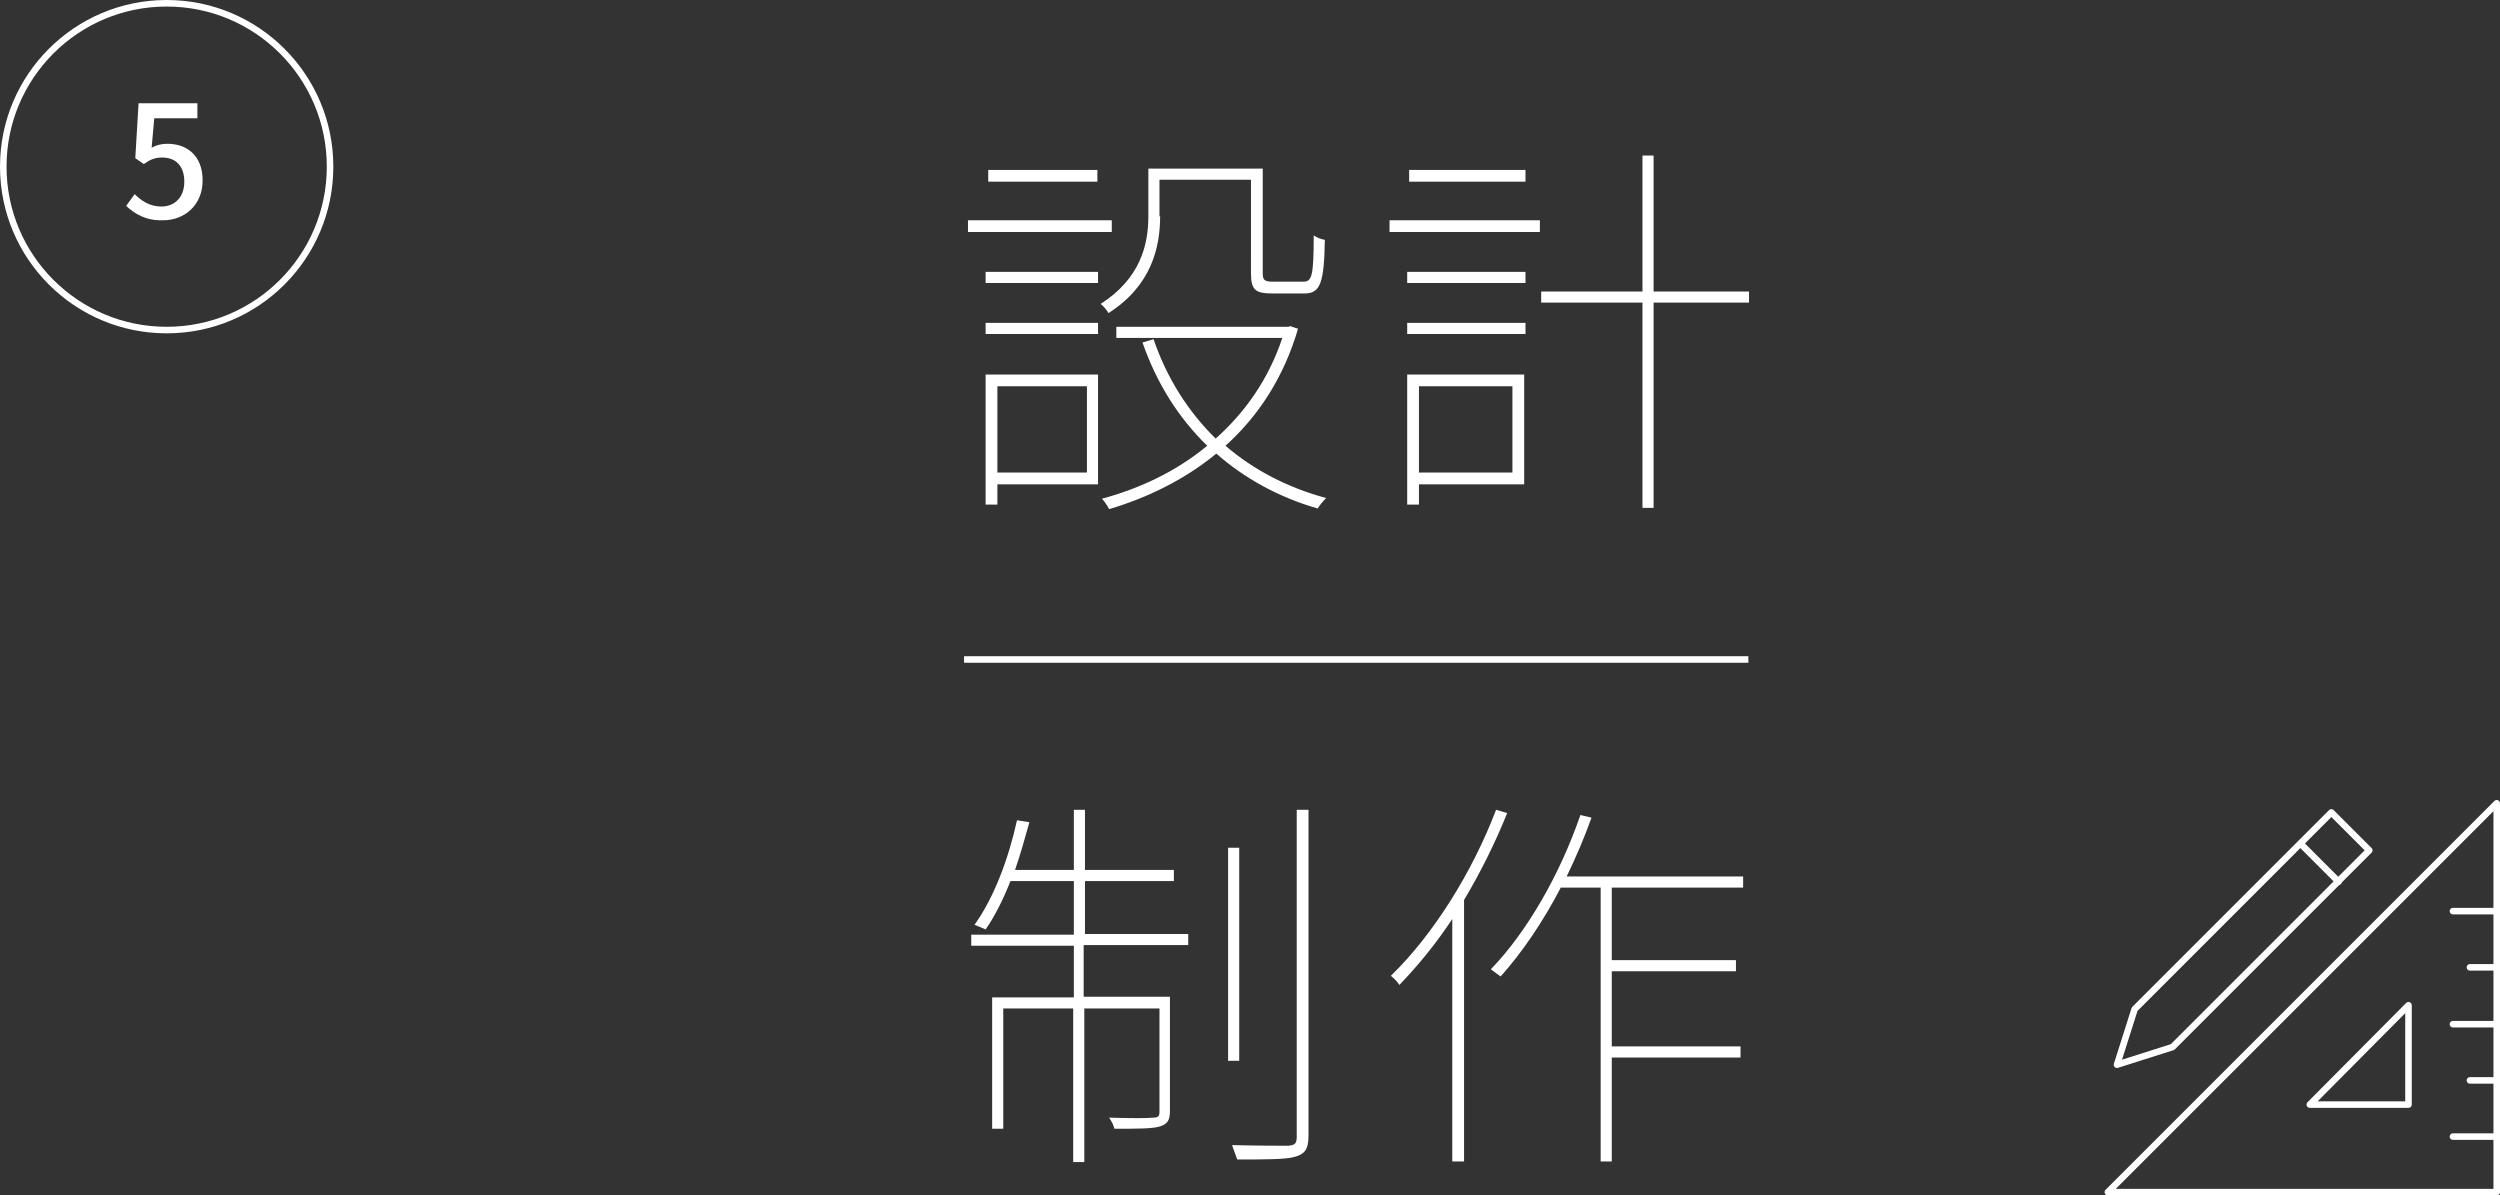 <?xml version="1.0" encoding="utf-8"?>
<!-- Generator: Adobe Illustrator 19.2.0, SVG Export Plug-In . SVG Version: 6.00 Build 0)  -->
<svg version="1.1" id="レイヤー_1" xmlns="http://www.w3.org/2000/svg" xmlns:xlink="http://www.w3.org/1999/xlink" x="0px"
	 y="0px" viewBox="0 0 382.5 182.9" enable-background="new 0 0 382.5 182.9" xml:space="preserve">
<rect x="0" y="0" width="382.5" height="182.9" fill="#333333" stroke="none"/>
<g id="service1_x5F_step5.svg">
	<g>
		<path fill="#FFFFFF" d="M170.1,35.5h-22v-1.8h22V35.5z M150.8,41.6H168v1.7h-17.2V41.6z M150.8,49.4H168v1.7h-17.2V49.4z
			 M168,74.1h-15.4v3.1h-1.8V57.3H168V74.1z M167.9,27.8h-16.7V26h16.7V27.8z M152.6,59.1v13.2h13.7V59.1H152.6z M177.5,33.1
			c0,4.7-1.3,10.6-7.9,14.8c-0.2-0.4-0.8-1.1-1.2-1.4c6.1-3.9,7.3-9.1,7.3-13.4v-7.3h17.5v16c0,1,0.2,1.3,1.6,1.3h4.6
			c1.3,0,1.6-0.8,1.6-7.1c0.5,0.4,1.2,0.6,1.7,0.7c-0.1,6.6-0.7,8.2-3.1,8.2h-4.9c-2.6,0-3.3-0.5-3.3-3.1V27.5h-14V33.1z
			 M198.6,50.3c-2.2,7.5-6.1,13.4-11.1,17.9c4.3,3.7,9.5,6.4,15.4,8c-0.4,0.4-1,1.1-1.3,1.6c-5.9-1.7-11.2-4.6-15.5-8.4
			c-5,4.1-10.7,6.8-16.4,8.5c-0.2-0.4-0.7-1.2-1.1-1.6c5.6-1.5,11.3-4.1,16.1-8.1c-4.4-4.3-7.7-9.5-9.9-15.8l1.7-0.5
			c2,5.9,5.3,11.1,9.5,15.2c4.5-4,8.1-9.1,10.2-15.4h-25.4v-1.7h26.3l0.3-0.1L198.6,50.3z"/>
		<path fill="#FFFFFF" d="M212.6,33.7h23v1.8h-23V33.7z M215.3,41.6h18.1v1.7h-18.1V41.6z M215.3,49.4h18.1v1.7h-18.1V49.4z
			 M233.2,74.1h-16.1v3.1h-1.8V57.3h17.9V74.1z M233.4,27.8h-17.8V26h17.8V27.8z M217.1,59.1v13.2h14.3V59.1H217.1z M267.6,46.3H253
			v31.4h-1.7V46.3h-15.5v-1.7h15.5V23.8h1.7v20.8h14.6V46.3z"/>
		<path fill="#FFFFFF" d="M165.8,142.9h16v1.7h-16v7.9H179v17.5c0,1.3-0.3,1.9-1.4,2.3c-1.1,0.4-3.4,0.4-7.1,0.4
			c-0.1-0.5-0.4-1.1-0.8-1.7c3.5,0.1,5.8,0.1,6.7,0c0.8,0,1-0.2,1-0.9v-15.8h-11.5v23.5h-1.7v-23.5h-10.7v18.4h-1.7v-20.1h12.5v-7.9
			h-15.7v-1.7h15.7v-8.2h-9.7c-1.1,2.8-2.4,5.4-3.8,7.4c-0.4-0.2-1.2-0.5-1.7-0.7c3-4.2,5.2-10.1,6.5-16l1.9,0.3
			c-0.7,2.5-1.4,5-2.2,7.3h9v-9.2h1.7v9.2h13.6v1.7h-13.6V142.9z M189.6,162.3h-1.7v-32.6h1.7V162.3z M200.2,123.9v49.9
			c0,2.2-0.7,2.8-2.1,3.2c-1.4,0.4-4.5,0.4-8.8,0.4c-0.2-0.5-0.5-1.4-0.8-2.2c4,0.1,7.6,0.1,8.6,0.1c1-0.1,1.3-0.3,1.3-1.4v-50
			H200.2z"/>
		<path fill="#FFFFFF" d="M230.6,124.4c-1.9,4.7-4.1,9.1-6.6,13.3v40h-1.8v-37.1c-2.5,3.8-5.3,7.2-8.1,10.1
			c-0.2-0.4-0.9-1.1-1.3-1.4c6.4-6.2,12.4-15.7,16.1-25.4L230.6,124.4z M246.6,135.8v11.1h19v1.7h-19v11.5h19.7v1.7h-19.7v15.9h-1.7
			v-41.9h-6.1c-2.7,5.2-5.9,9.9-9.2,13.6c-0.3-0.2-1.1-0.8-1.5-1.1c5.6-5.8,10.6-14.6,13.7-23.6l1.7,0.4c-1.1,3.1-2.4,6.1-3.8,9h27
			v1.7H246.6z"/>
	</g>
	<g>
		<polygon fill="none" stroke="#FFFFFF" stroke-linecap="round" stroke-linejoin="round" stroke-miterlimit="22.926" points="
			382,122.9 322.5,182.4 382,182.4 382,122.9 		"/>
		<polygon fill="none" stroke="#FFFFFF" stroke-linecap="round" stroke-linejoin="round" stroke-miterlimit="22.926" points="
			368.5,153.8 353.4,169 368.5,169 368.5,153.8 		"/>
		
			<line fill="none" stroke="#FFFFFF" stroke-linecap="round" stroke-linejoin="round" stroke-miterlimit="22.926" x1="382" y1="173.9" x2="375.3" y2="173.9"/>
		
			<line fill="none" stroke="#FFFFFF" stroke-linecap="round" stroke-linejoin="round" stroke-miterlimit="22.926" x1="382" y1="165.3" x2="377.9" y2="165.3"/>
		
			<line fill="none" stroke="#FFFFFF" stroke-linecap="round" stroke-linejoin="round" stroke-miterlimit="22.926" x1="382" y1="156.7" x2="375.3" y2="156.7"/>
		
			<line fill="none" stroke="#FFFFFF" stroke-linecap="round" stroke-linejoin="round" stroke-miterlimit="22.926" x1="382" y1="148" x2="377.9" y2="148"/>
		
			<line fill="none" stroke="#FFFFFF" stroke-linecap="round" stroke-linejoin="round" stroke-miterlimit="22.926" x1="382" y1="139.4" x2="375.3" y2="139.4"/>
		<polygon fill="none" stroke="#FFFFFF" stroke-linecap="round" stroke-linejoin="round" stroke-miterlimit="22.926" points="
			362.5,130.1 356.7,124.3 326.6,154.4 323.9,162.9 332.4,160.2 362.5,130.1 		"/>
		
			<line fill="none" stroke="#FFFFFF" stroke-linecap="round" stroke-linejoin="round" stroke-miterlimit="22.926" x1="352" y1="129.1" x2="357.8" y2="134.9"/>
	</g>
	<g>
		<circle fill="none" stroke="#FFFFFF" stroke-miterlimit="10" cx="25.5" cy="25.5" r="25"/>
		<g>
			<path fill="#FFFFFF" d="M19.3,31.5l1.3-1.8c1,1,2.3,1.9,4.1,1.9c2,0,3.5-1.4,3.5-3.8c0-2.4-1.3-3.7-3.4-3.7c-1.1,0-1.8,0.3-2.8,1
				l-1.3-0.9l0.5-8.4h9v2.3h-6.6l-0.4,4.5c0.7-0.4,1.5-0.6,2.4-0.6c3,0,5.4,1.8,5.4,5.6c0,3.9-2.9,6.1-6,6.1
				C22.3,33.8,20.6,32.7,19.3,31.5z"/>
		</g>
	</g>
	<line fill="none" stroke="#FFFFFF" stroke-miterlimit="10" x1="147.5" y1="100.9" x2="267.5" y2="100.9"/>
</g>
<g>
</g>
<g>
</g>
<g>
</g>
<g>
</g>
<g>
</g>
<g>
</g>
<g>
</g>
<g>
</g>
<g>
</g>
<g>
</g>
<g>
</g>
<g>
</g>
<g>
</g>
<g>
</g>
<g>
</g>
</svg>
